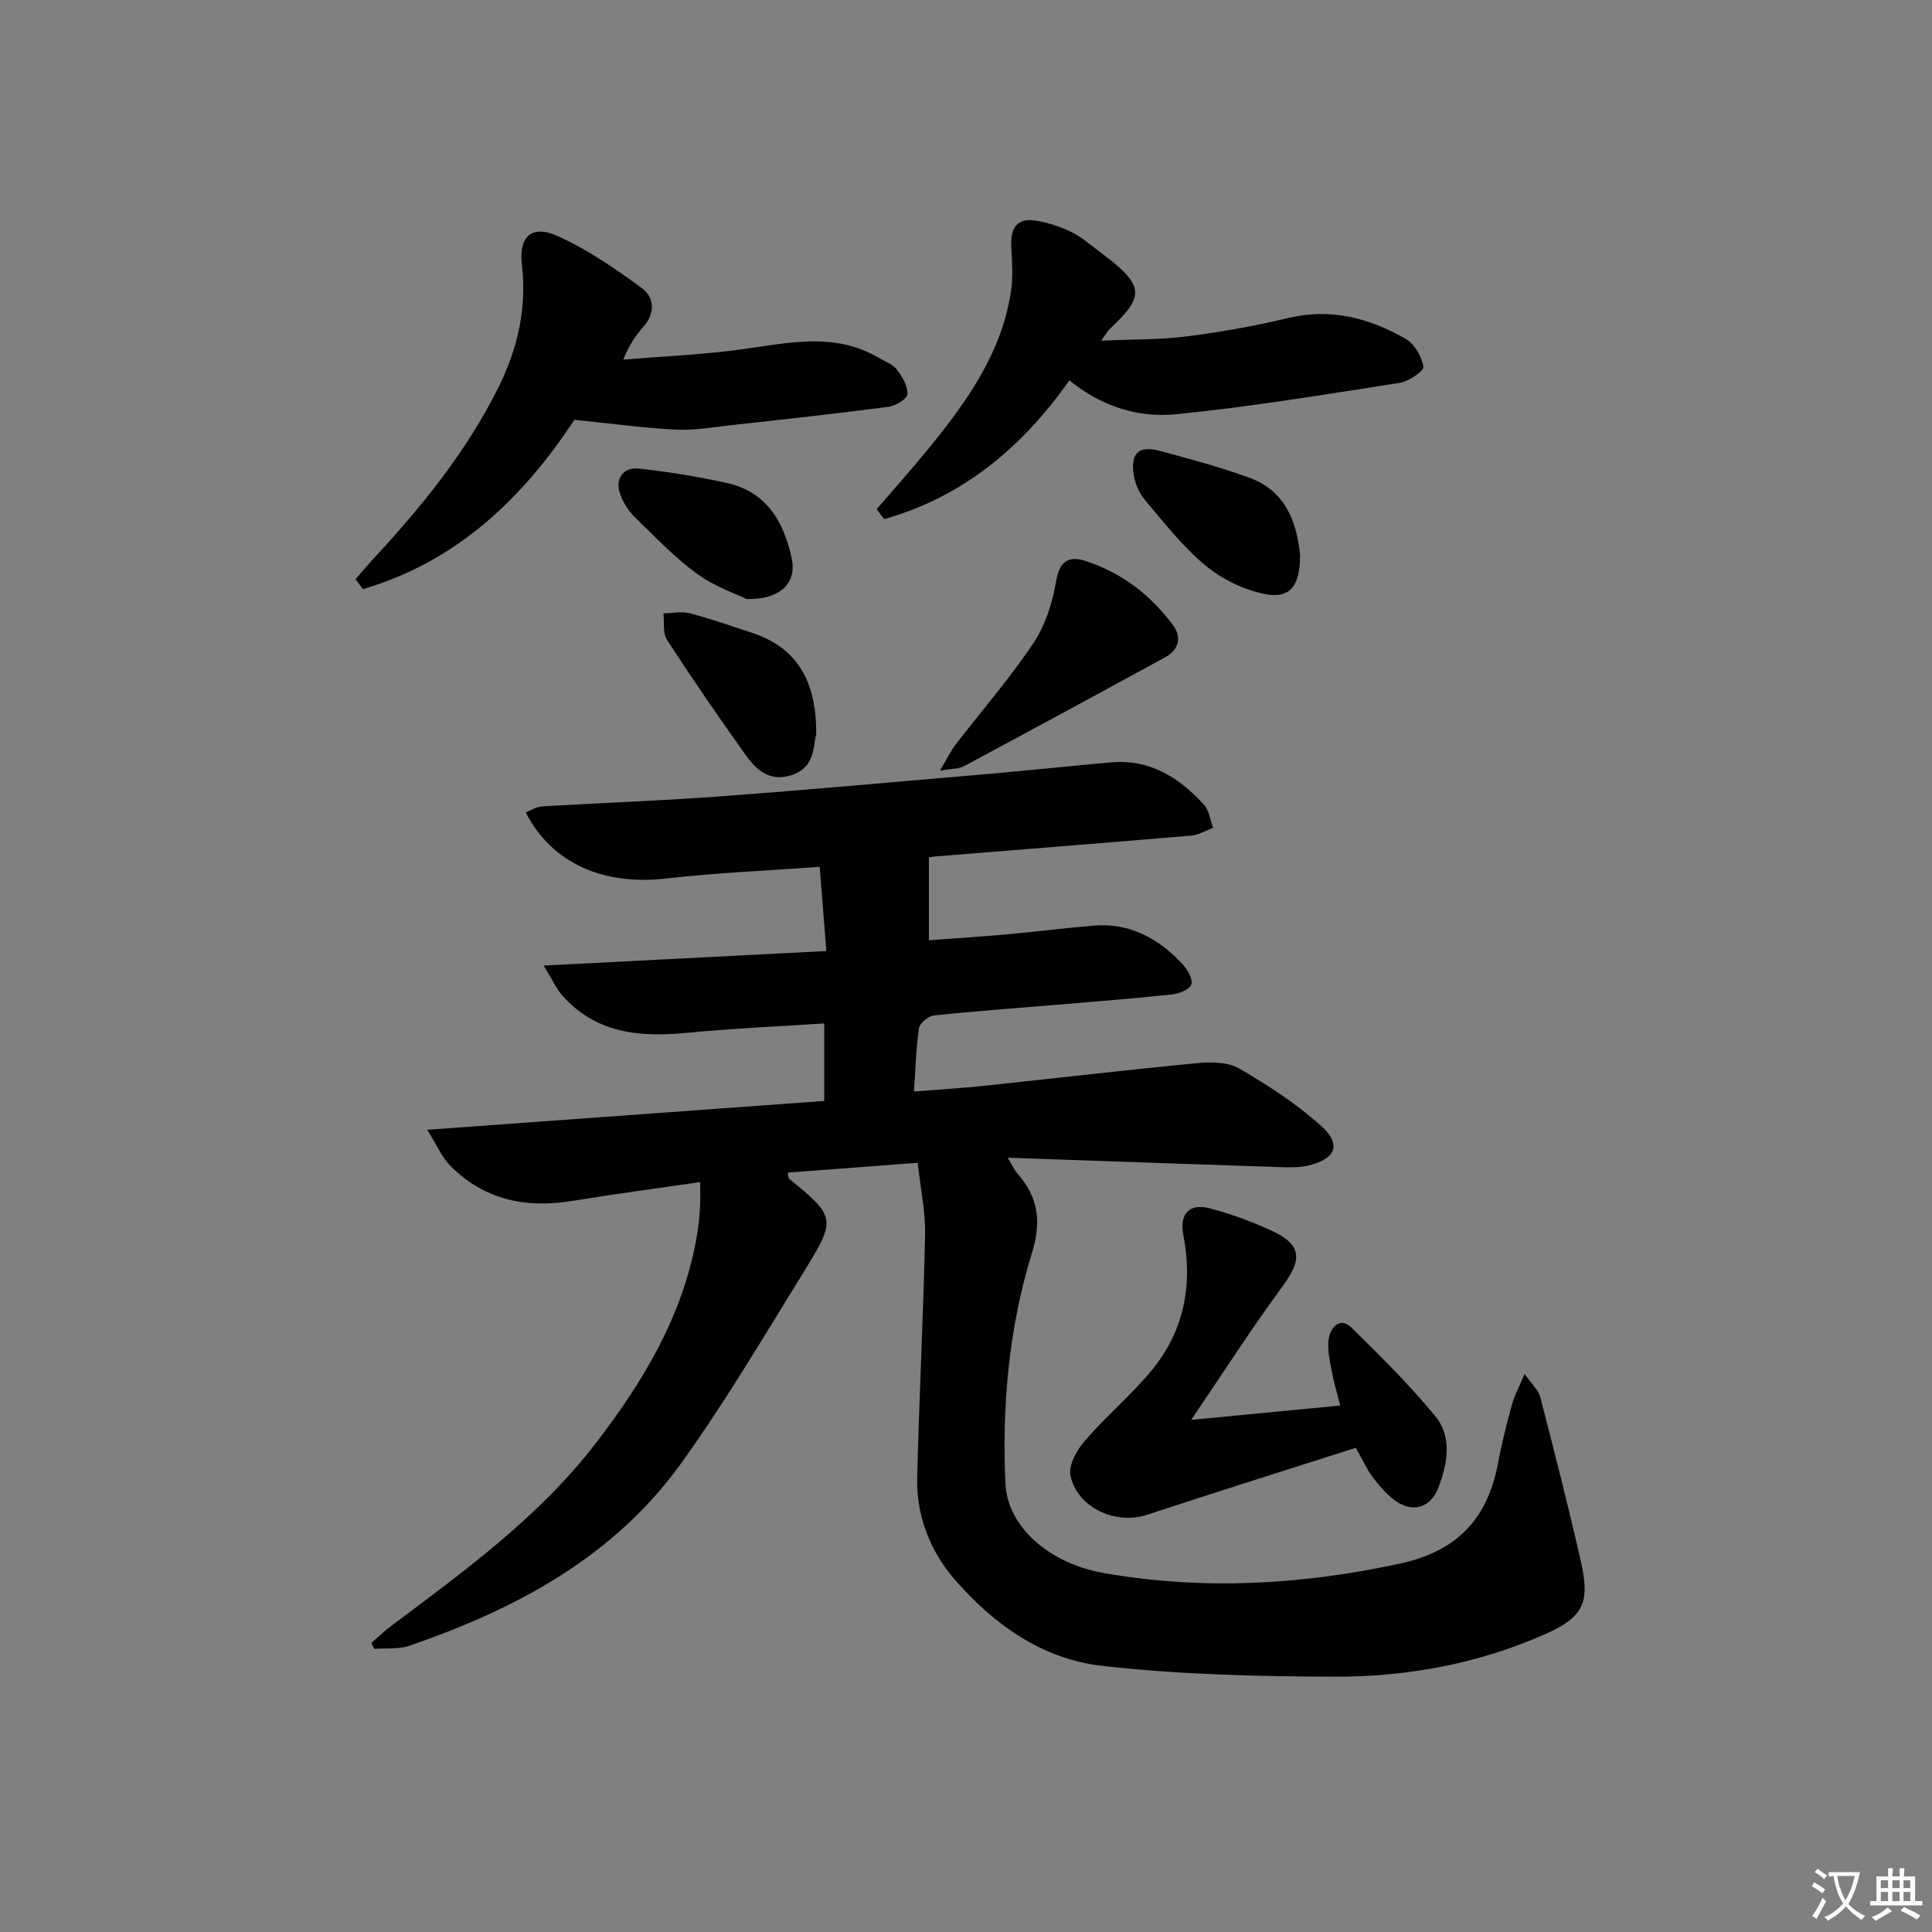 <svg enable-background="new 0 0 400 400" viewBox="0 0 400 400" xmlns="http://www.w3.org/2000/svg"><rect x="0" y="0" width="400" height="400" fill="#808080" stroke="none"/><path d="m377.9 391.2c-.2.3-.4.5-.6.8-.7-.6-1.4-1-2.2-1.5.2-.3.4-.5.5-.8.6.4 1.4.8 2.3 1.5zm-1.8 6.1c-.2-.2-.5-.4-.9-.6.4-.6.8-1.2 1.2-1.9s.7-1.3.9-1.9c.3.3.5.5.8.7-.7 1.3-1.4 2.6-2 3.7zm2.2-9c-.3.3-.5.5-.6.8-.6-.6-1.3-1.1-2-1.5.3-.3.5-.5.6-.7.6.5 1.3.9 2 1.4zm.3.2v-.9h2 4.5c-.3 1.3-.6 2.5-1 3.6s-.9 2.1-1.4 3c.4.5 1 1 1.6 1.4s1.2.8 1.9 1.1c-.3.2-.5.4-.8.8-.4-.3-1-.7-1.6-1.2s-1.2-1.1-1.6-1.6c-.5.6-1.1 1.1-1.7 1.6s-1.4.9-2.1 1.4c-.1-.3-.3-.5-.7-.8.6-.2 1.2-.5 1.9-1s1.4-1.1 2-1.8c-.5-.8-.9-1.6-1.2-2.5s-.6-2-.8-3.2c-.4.1-.7.1-1 .1zm2.5 2.7c.3 1 .7 1.7 1 2.2.3-.5.6-1.1 1-2s.6-1.9.9-3h-3.2-.4c.1.9.3 1.8.7 2.8z" fill="#fbfcfa"/><path d="m396.5 388.5v1.5 3.6h1.5v.9c-.4 0-1 0-1.7 0h-7.9c-.5 0-.9 0-1.2 0v-.9h1.3v-3.5c0-.7 0-1.2 0-1.6h2.4c0-.8 0-1.4 0-1.7h1c0 .3-.1.8-.1 1.7h1.5c0-.8 0-1.4 0-1.7h1c0 .3-.1.9-.1 1.7zm-8.2 9.2c-.2-.3-.5-.5-.8-.8.8-.3 1.4-.6 1.9-.9s1-.7 1.4-1.1c.3.3.6.5.9.8-1.6 1-2.8 1.6-3.4 2zm2.6-6.8v-1.6h-1.5v1.6zm0 2.7v-1.9h-1.5v1.9zm2.4-2.7v-1.6h-1.5v1.6zm0 2.7v-1.9h-1.5v1.9zm.2 2 .7-.8c.4.2.9.5 1.6.8s1.3.7 1.8 1c-.3.3-.5.6-.8.8-.4-.3-1.5-1-3.3-1.8zm2-4.7v-1.6h-1.4v1.6zm0 2.7v-1.9h-1.4v1.9z" fill="#fbfcfa"/><g fill="#010100"><path d="m190 240.74c-9.65.73-18.24 1.39-26.91 2.04.15.73.11 1.13.29 1.27 9.52 7.75 9.78 8.36 3.39 18.69-8.39 13.56-16.49 27.36-25.79 40.28-13.96 19.38-34.19 30.14-56.27 37.73-2.22.76-4.81.44-7.22.63-.2-.41-.41-.82-.61-1.23 1.39-1.19 2.71-2.47 4.18-3.56 15.06-11.3 30.34-22.37 42.01-37.43 10.17-13.13 18.61-27.18 21.32-43.95.29-1.8.44-3.63.55-5.45.09-1.45.02-2.91.02-5.02-9.18 1.34-17.86 2.48-26.49 3.9-9.63 1.58-18.24-.22-25.25-7.29-1.7-1.72-2.7-4.14-4.77-7.44 28.35-2.06 55.14-4 82.2-5.97 0-5.27 0-10.2 0-16.05-9.54.63-19.09 1.04-28.6 1.96-9.69.94-18.67.07-25.6-7.71-1.31-1.47-2.13-3.37-3.88-6.23 20.18-1.04 38.88-2 58.52-3.01-.46-5.74-.89-11.24-1.38-17.43-10.81.79-21.38 1.23-31.86 2.42-12.94 1.47-23.6-3.12-29.01-13.7 1.17-.44 2.27-1.17 3.4-1.24 12.28-.73 24.58-1.16 36.85-2.07 18.56-1.38 37.1-3.06 55.64-4.66 8.44-.73 16.86-1.64 25.29-2.38 8.03-.71 14.12 3.13 19.24 8.76 1.08 1.19 1.29 3.17 1.9 4.79-1.48.55-2.93 1.47-4.45 1.6-17.72 1.51-35.45 2.9-53.18 4.34-.65.05-1.3.23-1.21.21v17.13c5.48-.41 10.85-.75 16.2-1.23 5.95-.54 11.88-1.29 17.84-1.8 7.57-.64 13.55 2.67 18.51 8.03 1.02 1.1 2.17 3.14 1.77 4.18-.41 1.07-2.59 1.89-4.08 2.05-7.93.84-15.89 1.46-23.84 2.13-8.45.71-16.9 1.31-25.33 2.21-1.17.12-2.96 1.58-3.12 2.63-.62 4.07-.7 8.22-1.04 13.12 5.02-.4 9.75-.68 14.45-1.18 14.7-1.55 29.38-3.28 44.1-4.69 2.9-.28 6.4-.28 8.76 1.09 5.98 3.48 11.92 7.32 17.03 11.94 4.26 3.86 2.93 6.86-2.76 8.17-1.73.4-3.59.39-5.38.33-18.6-.61-37.19-1.27-56.8-1.96 1.06 1.76 1.41 2.59 1.98 3.23 4.31 4.91 5.09 9.87 3.04 16.49-4.78 15.49-6.23 31.63-5.48 47.8.42 8.89 9.03 16.49 20.4 18.48 20.55 3.6 40.96 2.44 61.36-1.98 11.77-2.55 18.08-9.32 20.22-20.78.76-4.07 1.78-8.11 2.87-12.11.49-1.81 1.43-3.5 2.64-6.36 1.55 2.22 2.86 3.36 3.22 4.74 2.94 11.4 5.88 22.81 8.47 34.29 1.9 8.42.38 11.39-7.55 14.89-13.88 6.13-28.63 8.82-43.66 8.76-16.07-.06-32.22-.44-48.16-2.27-12.24-1.4-22.38-8.67-30.36-17.9-4.99-5.77-7.93-13.12-7.73-21.06.42-16.79 1.29-33.58 1.64-50.37.09-4.68-.94-9.4-1.53-14.8z"/><path d="m73.61 119.91c1.27-1.45 2.5-2.93 3.81-4.34 9.97-10.77 19.16-22.08 25.76-35.33 4.01-8.06 5.92-16.44 4.87-25.48-.67-5.7 2-8.3 7.25-5.96 6.26 2.79 12.06 6.8 17.63 10.88 2.55 1.87 2.77 5.15.3 7.95-1.53 1.74-2.91 3.61-4.18 6.82 8.1-.67 16.24-1 24.28-2.09 9.73-1.32 19.39-3.73 28.65 1.75 1.29.76 2.88 1.32 3.73 2.43 1.11 1.46 2.27 3.43 2.16 5.09-.06.98-2.46 2.41-3.95 2.6-10.85 1.42-21.74 2.61-32.62 3.81-3.8.42-7.64 1.11-11.41.91-6.85-.36-13.68-1.29-20.98-2.04-10.5 16-24.19 29.36-43.77 35.05-.52-.68-1.02-1.37-1.53-2.05z"/><path d="m246.62 293.97c11.11-1.07 20.67-1.99 30.87-2.97-.6-2.37-1.35-4.79-1.79-7.27-.41-2.25-.98-4.65-.56-6.8.42-2.12 2.3-4.39 4.67-2.06 6 5.9 12.02 11.85 17.35 18.34 3.56 4.33 2.53 9.84.64 14.79-1.66 4.35-5.54 5.32-9.26 2.46-1.68-1.3-3.11-3-4.39-4.72-1.18-1.58-2-3.43-3.44-5.99-14.36 4.59-28.84 9.13-43.25 13.88-6.47 2.13-14.51-1.49-15.84-8.21-.42-2.15 1.38-5.28 3.05-7.2 4.34-5.02 9.49-9.34 13.72-14.44 6.76-8.15 8.6-17.74 6.61-28.09-.84-4.35 1.19-6.64 5.5-5.51s8.55 2.7 12.61 4.54c6.41 2.91 6.6 5.92 2.46 11.56-6.38 8.66-12.19 17.73-18.95 27.69z"/><path d="m181.51 105.41c3.54-4.12 7.17-8.17 10.6-12.37 7.93-9.71 15.23-19.81 17.19-32.62.47-3.07.23-6.28.07-9.41-.18-3.7 1.12-5.98 5.08-5.33 2.55.41 5.13 1.25 7.45 2.4 2.2 1.09 4.1 2.82 6.1 4.3 9.31 6.92 8.8 9.05 1.78 15.73-.47.44-.79 1.04-1.8 2.42 6.4-.29 12.1-.17 17.7-.88 7.06-.89 14.11-2.15 21.03-3.81 8.84-2.11 16.83.01 24.33 4.32 1.82 1.05 3.31 3.67 3.67 5.78.14.85-3.06 3.04-4.94 3.33-15.41 2.4-30.83 4.96-46.34 6.5-7.82.78-15.47-1.66-22.02-7.03-9.83 13.97-22.14 24.17-38.36 28.74-.51-.7-1.02-1.38-1.54-2.07z"/><path d="m194.61 159.56c1.5-2.52 2.22-4.09 3.25-5.42 5.37-6.98 11.19-13.66 16.08-20.96 2.47-3.69 3.96-8.35 4.7-12.78.69-4.12 2.52-5.39 5.96-4.3 7.5 2.38 13.56 7.01 18.23 13.29 1.88 2.52 1.29 5.13-1.61 6.71-13.86 7.56-27.73 15.08-41.65 22.54-1.05.56-2.44.47-4.96.92z"/><path d="m168.99 151.93c-.67 2.79-.26 6.89-4.97 8.5-4.59 1.56-7.39-.95-9.65-4.13-5.58-7.82-11.03-15.74-16.26-23.79-.92-1.41-.54-3.66-.76-5.52 1.84-.03 3.79-.46 5.5-.01 4.32 1.13 8.54 2.63 12.79 4.02 9.02 2.95 13.43 9.58 13.35 20.93z"/><path d="m269.16 114.83c.04 6.62-2.12 9.25-7.5 8.12-4.31-.91-8.77-3.1-12.16-5.93-4.67-3.9-8.51-8.84-12.47-13.53-1.21-1.43-2.06-3.47-2.33-5.33-.63-4.4 1.14-5.96 5.4-4.82 6.21 1.67 12.44 3.34 18.47 5.53 7.85 2.82 9.91 9.6 10.59 15.96z"/><path d="m154.59 124.03c-2.24-1.1-6.7-2.6-10.32-5.26-4.66-3.41-8.71-7.67-12.87-11.73-1.26-1.23-2.3-2.88-2.93-4.53-1.26-3.32.47-5.89 3.94-5.49 6.07.7 12.13 1.65 18.09 2.98 8.21 1.82 11.81 8.05 13.42 15.62 1.04 4.96-2.13 8.51-9.33 8.41z"/></g></svg>